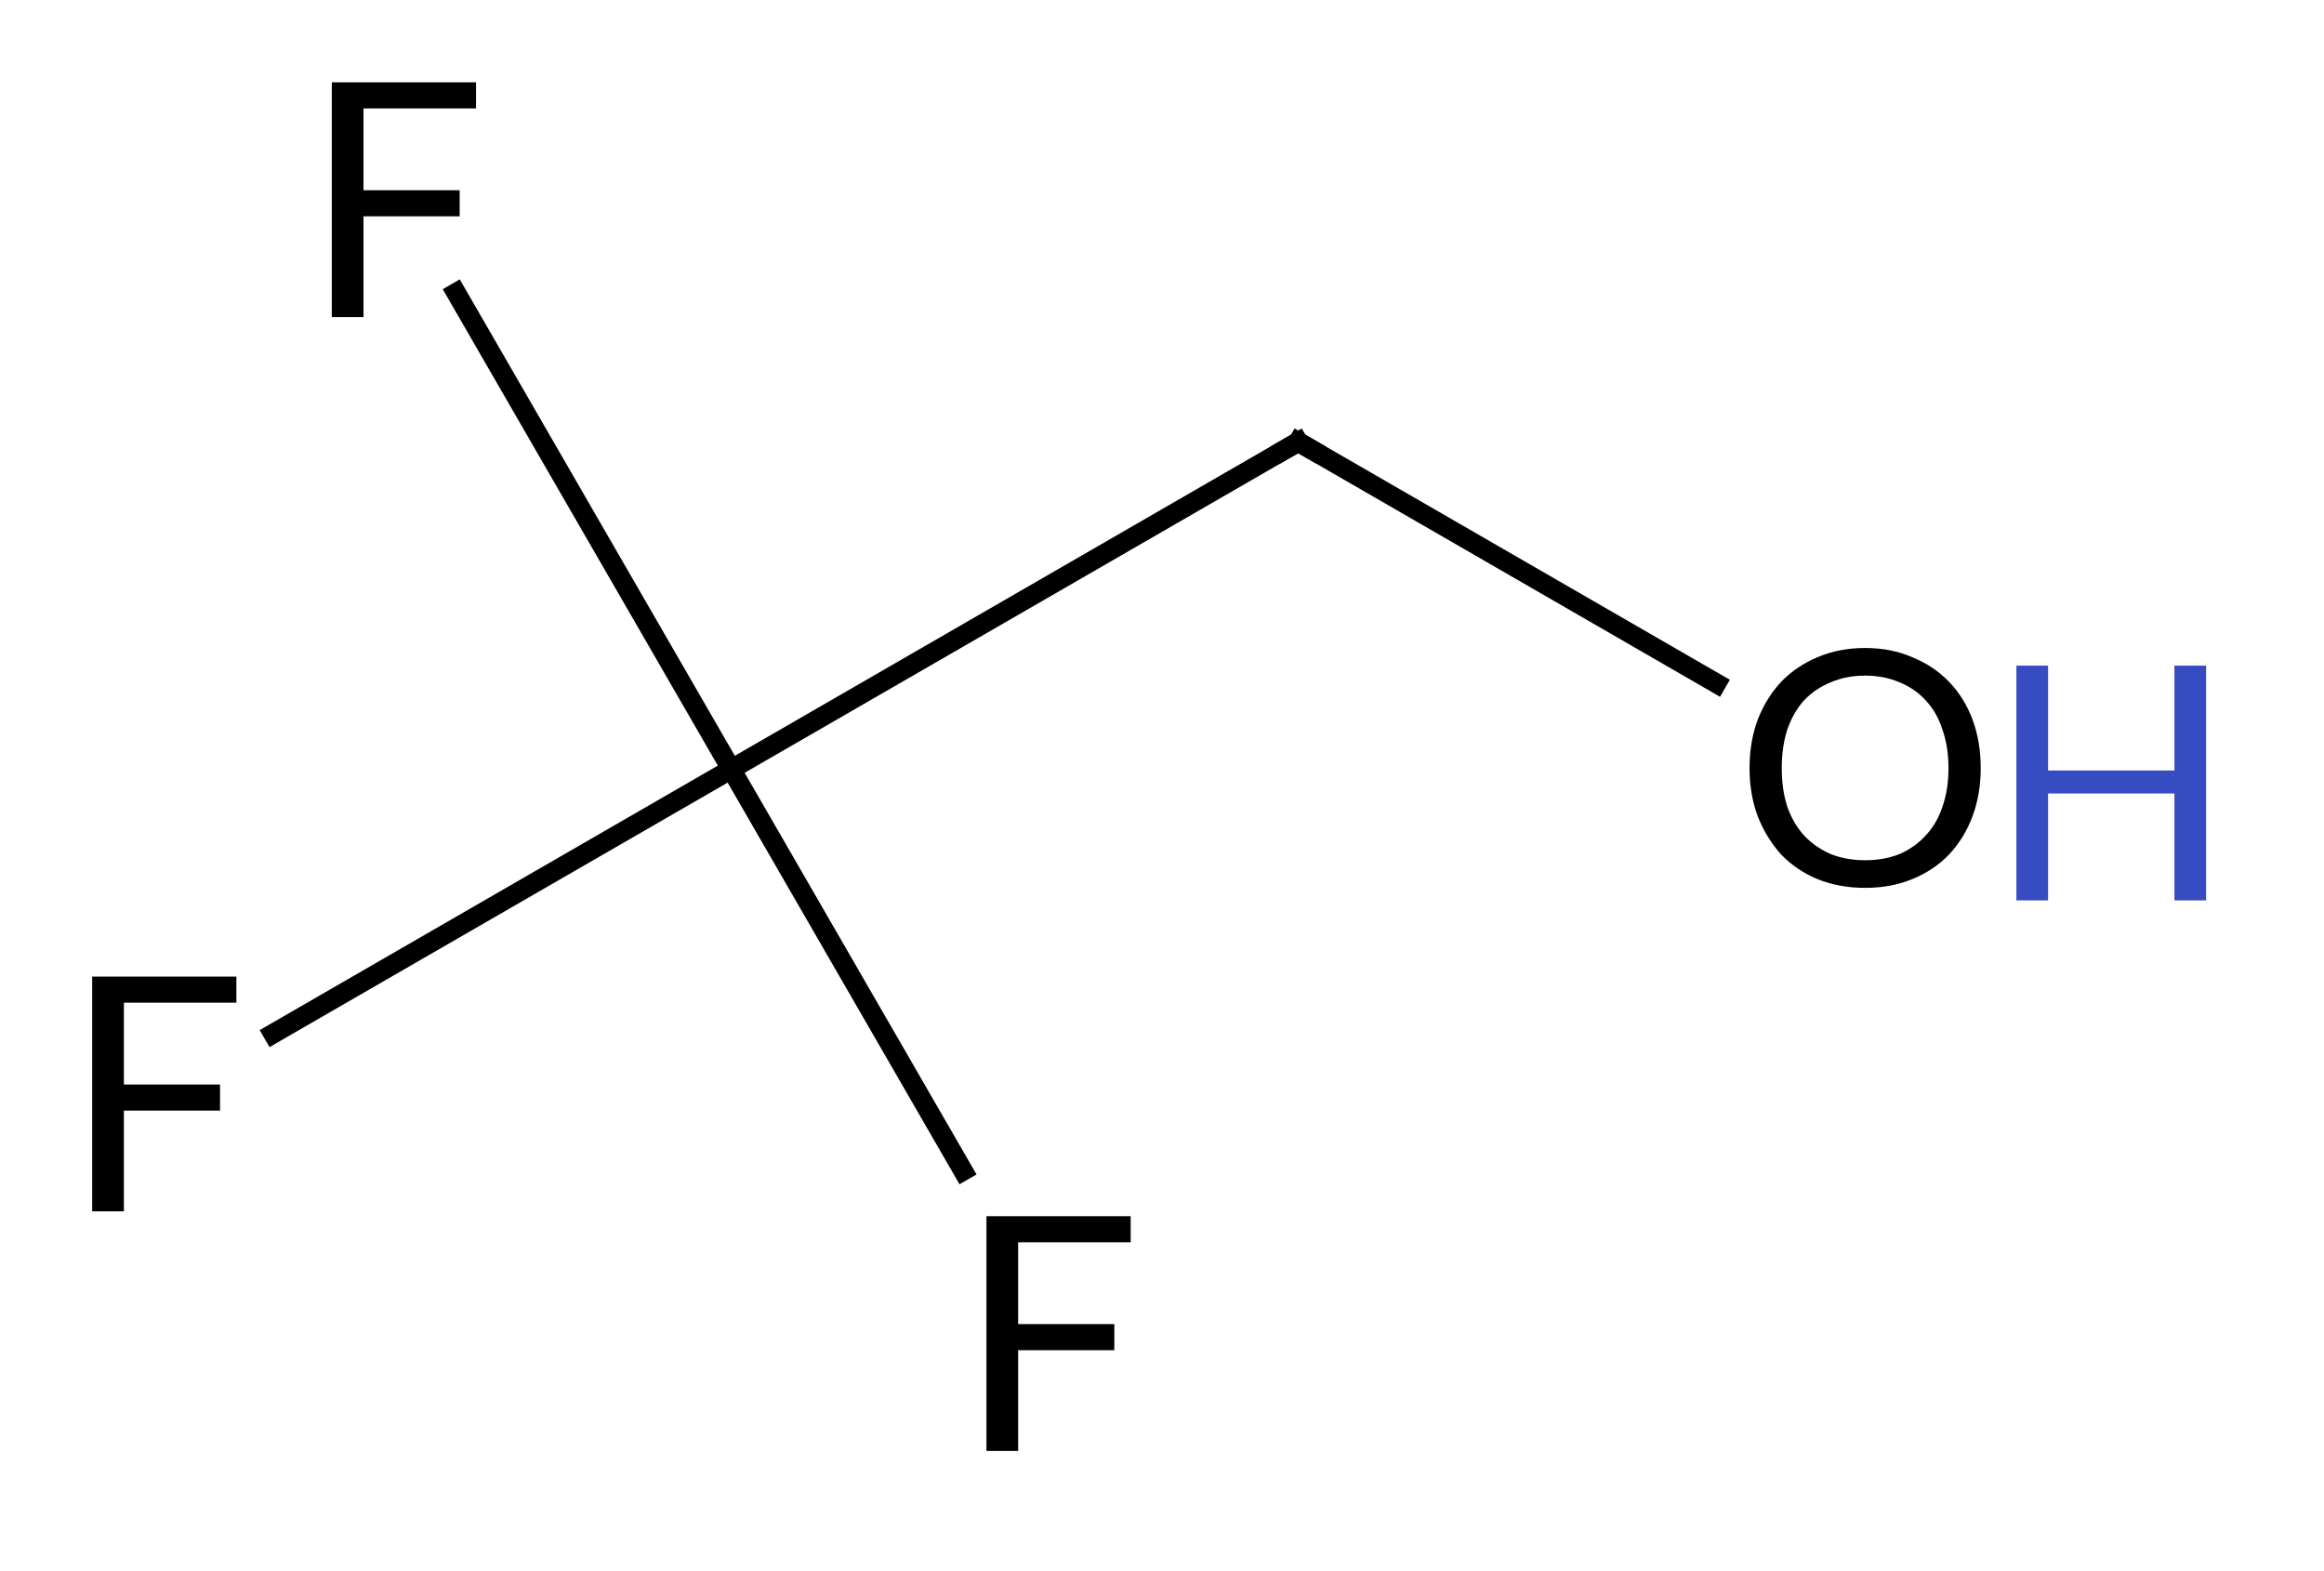 <?xml version="1.0"?>
<!DOCTYPE svg PUBLIC '-//W3C//DTD SVG 1.0//EN'
          'http://www.w3.org/TR/2001/REC-SVG-20010904/DTD/svg10.dtd'>
<svg style="fill-opacity:1; color-rendering:auto; color-interpolation:auto; text-rendering:auto; stroke:black; stroke-linecap:square; stroke-miterlimit:10; shape-rendering:auto; stroke-opacity:1; fill:black; stroke-dasharray:none; font-weight:normal; stroke-width:1; font-family:'Dialog'; font-style:normal; stroke-linejoin:miter; font-size:12px; stroke-dashoffset:0; image-rendering:auto;" xmlns="http://www.w3.org/2000/svg" width="71" viewBox="0 0 71.0 48.0" xmlns:xlink="http://www.w3.org/1999/xlink" height="48"
><!--Generated in ChemDoodle 11.5.0: PD94bWwgdmVyc2lvbj0iMS4wIiBlbmNvZGluZz0iVVRGLTgiIHN0YW5kYWxvbmU9Im5vIj8+DQo8ZCBmPSJzOmljeG1sIiBpZD0iMSIgbXY9InM6My4zLjAiIHA9InM6Q2hlbURvb2RsZSIgcGM9Imk6MSIgcHI9Imk6MSIgdj0iczoxMS41LjAiPg0KICAgIDxwIGIxMD0iYjp0cnVlIiBiMTA1PSJiOnRydWUiIGIxMDY9ImI6ZmFsc2UiIGIxMDc9ImI6ZmFsc2UiIGIxMDk9ImI6ZmFsc2UiIGIxMTA9ImI6ZmFsc2UiIGIxMTE9ImI6dHJ1ZSIgYjExMj0iYjp0cnVlIiBiMTE0PSJiOnRydWUiIGIxMTU9ImI6ZmFsc2UiIGIxMTY9ImI6dHJ1ZSIgYjExOD0iYjp0cnVlIiBiMTIxPSJiOnRydWUiIGIxMjk9ImI6ZmFsc2UiIGIxMzE9ImI6ZmFsc2UiIGIxMzI9ImI6ZmFsc2UiIGIxMzM9ImI6dHJ1ZSIgYjE0NT0iYjpmYWxzZSIgYjE0Nj0iYjp0cnVlIiBiMTQ3PSJiOmZhbHNlIiBiMTUyPSJiOmZhbHNlIiBiMTU1PSJiOnRydWUiIGIxNjY9ImI6dHJ1ZSIgYjE2Nz0iYjp0cnVlIiBiMTcwPSJiOmZhbHNlIiBiMTcxPSJiOnRydWUiIGIxNzM9ImI6dHJ1ZSIgYjE3OT0iYjp0cnVlIiBiMjAxPSJiOmZhbHNlIiBiMjE2PSJiOnRydWUiIGIyMjY9ImI6dHJ1ZSIgYjIyNz0iYjpmYWxzZSIgYjIzPSJiOnRydWUiIGIyND0iYjpmYWxzZSIgYjI0NT0iYjp0cnVlIiBiMjQ2PSJiOnRydWUiIGIyNDc9ImI6ZmFsc2UiIGIyNDg9ImI6ZmFsc2UiIGIyNTU9ImI6ZmFsc2UiIGIyNTY9ImI6dHJ1ZSIgYjM1PSJiOmZhbHNlIiBiNDA9ImI6ZmFsc2UiIGI0MT0iYjp0cnVlIiBiNDI9ImI6ZmFsc2UiIGI5MD0iYjpmYWxzZSIgYjkzPSJiOnRydWUiIGMxMD0iYzoxMjgsMTI4LDEyOCIgYzExPSJjOjEyOCwwLDAiIGMxMj0iYzowLDAsMCIgYzE5PSJjOjAsMCwwIiBjMj0iYzowLDAsMCIgYzM9ImM6MCwwLDAiIGM0PSJjOjEyOCwxMjgsMTI4IiBjNT0iYzoyNTUsMjU1LDI1NSIgYzY9ImM6MCwwLDAiIGM3PSJjOjI1NSwyNTUsMjU1IiBjOD0iYzowLDAsMCIgYzk9ImM6MCwwLDAiIGYxPSJmOjIwLjAiIGYxMD0iZjo4LjAiIGYxMT0iZjowLjUyMzU5ODgiIGYxMj0iZjoyLjAiIGYxMz0iZjoyLjUiIGYxND0iZjoxLjAiIGYxNT0iZjowLjAiIGYxNj0iZjozLjAiIGYxNz0iZjoyLjAiIGYxOD0iZjo0LjAiIGYxOT0iZjowLjEwNDcxOTc2IiBmMj0iZjowLjYiIGYyMT0iZjoxLjYiIGYyMj0iZjozLjAiIGYyMz0iZjowLjAiIGYyND0iZjoxMC4wIiBmMjU9ImY6MS4wIiBmMjg9ImY6MS4wIiBmMjk9ImY6MS4wIiBmMz0iZjowLjUiIGYzMD0iZjowLjMiIGYzMT0iZjowLjMiIGYzND0iZjo2LjAiIGYzNT0iZjo1LjQ5Nzc4NyIgZjM2PSJmOjAuNyIgZjM3PSJmOjEuMCIgZjM4PSJmOjMuMCIgZjM5PSJmOjEuMiIgZjQ9ImY6NS4wIiBmNDA9ImY6MC4wIiBmNDE9ImY6MS4wIiBmNDI9ImY6MTAuMCIgZjQzPSJmOjEwLjAiIGY0ND0iZjowLjUyMzU5ODgiIGY0NT0iZjo1LjAiIGY0Nj0iZjoxLjAiIGY0Nz0iZjozLjAiIGY0OD0iZjoxLjIiIGY0OT0iZjowLjAiIGY1PSJmOjAuMTgiIGY1MT0iZjoyMC4wIiBmNTI9ImY6NS4wIiBmNTM9ImY6MTUuMCIgZjU0PSJmOjAuMyIgZjU1PSJmOjEuMCIgZjU2PSJmOjAuNSIgZjU3PSJmOjEuMCIgZjU4PSJmOjIuMCIgZjU5PSJmOjQuMCIgZjY9ImY6MS4wNDcxOTc2IiBmNjE9ImY6Mi4wIiBmNjI9ImY6MTAuMCIgZjYzPSJmOjEuMCIgZjY1PSJmOjUuMCIgZjY2PSJmOjQuMCIgZjY3PSJmOjIwLjAiIGY2OD0iZjowLjQiIGY2OT0iZjozLjAiIGY3PSJmOjEuNSIgZjcwPSJmOjEyLjAiIGY3MT0iZjoxMC4wIiBmOT0iZjowLjciIGkxNT0iaToyIiBpMTY9Imk6MCIgaTE3PSJpOjAiIGkyPSJpOjc5MiIgaTIyPSJpOjIiIGkyNj0iaToxIiBpMz0iaTo2MTIiIGkzMz0iaTowIiBpMzc9Imk6MCIgaTQ9Imk6MzYiIGk0MD0iaToxIiBpNDM9Imk6MSIgaTU9Imk6MzYiIGk2PSJpOjM2IiBpNz0iaTozNiIgaWQ9IjIiIHMyMD0iczpCYXNpYyIgczIyPSJzOkFuZ3N0cm9tIiB0MT0idDpMYXRvLDAsMTAiIHQyPSJ0OlRpbWVzIE5ldyBSb21hbiwwLDEyIi8+DQogICAgPGFuIGE9InM6bnVsbCIgY2k9InM6bnVsbCIgY249InM6bnVsbCIgY3M9InM6bnVsbCIgZD0iczpudWxsIiBpZD0iMyIgaz0iczpudWxsIiB0PSJzOm51bGwiLz4NCiAgICA8Y3QgaWQ9IjQiPg0KICAgICAgICA8X2MgYj0iMTkzIiBnPSI3NiIgcj0iNTYiLz4NCiAgICA8L2N0Pg0KICAgIDxmdCBpZD0iNSI+DQogICAgICAgIDxfZiB2YWx1ZT0iTGF0byIvPg0KICAgIDwvZnQ+DQogICAgPGEgYXQyPSJiOmZhbHNlIiBhdDM9ImQ6MC4wIiBhdDQ9Imk6MCIgY28xPSJiOmZhbHNlIiBpZD0iNiIgbD0iczpGIiBwPSJwMzoxMDguMzM5NzUsMzAuMTc5NDksMC4wIi8+DQogICAgPGEgYXQyPSJiOmZhbHNlIiBhdDM9ImQ6MC4wIiBhdDQ9Imk6MCIgY28xPSJiOmZhbHNlIiBpZD0iNyIgbD0iczpDIiBwPSJwMzoxMTguMzM5NzUsNDcuNSwwLjAiLz4NCiAgICA8YSBhdDI9ImI6ZmFsc2UiIGF0Mz0iZDowLjAiIGF0ND0iaTowIiBjbzE9ImI6ZmFsc2UiIGlkPSI4IiBsPSJzOkYiIHA9InAzOjEwMS4wMTkyMjYsNTcuNSwwLjAiLz4NCiAgICA8YSBhdDI9ImI6ZmFsc2UiIGF0Mz0iZDowLjAiIGF0ND0iaTowIiBjbzE9ImI6ZmFsc2UiIGlkPSI5IiBsPSJzOkMiIHA9InAzOjEzNS42NjAyNSwzNy41LDAuMCIvPg0KICAgIDxhIGF0Mj0iYjpmYWxzZSIgYXQzPSJkOjAuMCIgYXQ0PSJpOjAiIGNvMT0iYjpmYWxzZSIgaWQ9IjEwIiBsPSJzOkYiIHA9InAzOjEyOC4zMzk3NSw2NC44MjA1MSwwLjAiLz4NCiAgICA8YSBhdDI9ImI6ZmFsc2UiIGF0Mz0iZDowLjAiIGF0ND0iaTowIiBiMTQ2PSJiOmZhbHNlIiBjbzE9ImI6ZmFsc2UiIGlkPSIxMSIgbD0iczpPIiBwPSJwMzoxNTIuOTgwNzcsNDcuNSwwLjAiLz4NCiAgICA8YiBhMT0iaTo2IiBhMj0iaTo3IiBibzI9ImI6ZmFsc2UiIGJvMz0iaToyIiBjbzE9ImI6ZmFsc2UiIGlkPSIxMiIgdD0iczpTaW5nbGUiIHpvPSJzOjAiLz4NCiAgICA8YiBhMT0iaTo3IiBhMj0iaTo4IiBibzI9ImI6ZmFsc2UiIGJvMz0iaToyIiBjbzE9ImI6ZmFsc2UiIGlkPSIxMyIgdD0iczpTaW5nbGUiIHpvPSJzOjIiLz4NCiAgICA8YiBhMT0iaTo3IiBhMj0iaTo5IiBibzI9ImI6ZmFsc2UiIGJvMz0iaToyIiBjbzE9ImI6ZmFsc2UiIGlkPSIxNCIgdD0iczpTaW5nbGUiIHpvPSJzOjEiLz4NCiAgICA8YiBhMT0iaTo3IiBhMj0iaToxMCIgYm8yPSJiOmZhbHNlIiBibzM9Imk6MiIgY28xPSJiOmZhbHNlIiBpZD0iMTUiIHQ9InM6U2luZ2xlIiB6bz0iczozIi8+DQogICAgPGIgYTE9Imk6OSIgYTI9Imk6MTEiIGJvMj0iYjpmYWxzZSIgYm8zPSJpOjIiIGNvMT0iYjpmYWxzZSIgaWQ9IjE2IiB0PSJzOlNpbmdsZSIgem89InM6NCIvPg0KICAgIDxsYSBjbzE9ImI6ZmFsc2UiIGlkPSIxNyIgcDE9InAyOjE2MC41LDQ4LjAiIHAyPSJwMjoxNjAuNSw0OC4wIiBzaDIyPSJmOjAuMCIgc2gzPSJiOmZhbHNlIiBzaDQ9ImI6ZmFsc2UiIHNoNT0iYjpmYWxzZSIgdD0iczpIIj4NCiAgICAgICAgPF9mIGE9Imk6MCIgdz0iZjotMS4wIj4NCiAgICAgICAgICAgIDxyIGM9Imk6MiIgZj0iaTowIiBzPSJpOjEwIj5IPC9yPg0KICAgICAgICA8L19mPg0KICAgIDwvbGE+DQo8L2Q+DQo=--><defs id="genericDefs"
  /><g
  ><g transform="translate(-96,-24)" style="font-size:10px; fill:rgb(56,76,193); text-rendering:geometricPrecision; image-rendering:optimizeQuality; color-rendering:optimizeQuality; font-family:'Lato'; stroke:rgb(56,76,193); color-interpolation:linearRGB;"
    ><path style="stroke:none;" d="M163.398 44.336 L163.398 51.508 L162.43 51.508 L162.43 48.242 L158.57 48.242 L158.57 51.508 L157.602 51.508 L157.602 44.336 L158.57 44.336 L158.57 47.539 L162.43 47.539 L162.43 44.336 L163.398 44.336 Z"
    /></g
    ><g transform="translate(-96,-24)" style="stroke-linecap:butt; font-size:10px; text-rendering:geometricPrecision; image-rendering:optimizeQuality; color-rendering:optimizeQuality; font-family:'Lato'; color-interpolation:linearRGB; stroke-width:0.6;"
    ><line y2="47.5" style="fill:none;" x1="109.936" x2="118.34" y1="32.945"
      /><line y2="37.5" style="fill:none;" x1="118.34" x2="135.66" y1="47.5"
      /><line y2="55.581" style="fill:none;" x1="118.34" x2="104.343" y1="47.5"
      /><line y2="59.771" style="fill:none;" x1="118.34" x2="125.424" y1="47.5"
      /><line y2="44.878" style="fill:none;" x1="135.66" x2="148.439" y1="37.5"
      /><path d="M107.105 27.312 L107.105 29.812 L110.043 29.812 L110.043 30.609 L107.105 30.609 L107.105 33.687 L106.137 33.687 L106.137 26.515 L110.543 26.515 L110.543 27.312 L107.105 27.312 Z" style="stroke-width:1; stroke-linecap:square; stroke:none;"
      /><path d="M127.105 61.953 L127.105 64.453 L130.043 64.453 L130.043 65.25 L127.105 65.25 L127.105 68.328 L126.137 68.328 L126.137 61.156 L130.543 61.156 L130.543 61.953 L127.105 61.953 Z" style="stroke-width:1; stroke-linecap:square; stroke:none;"
      /><path d="M99.785 54.633 L99.785 57.133 L102.722 57.133 L102.722 57.93 L99.785 57.93 L99.785 61.008 L98.816 61.008 L98.816 53.836 L103.222 53.836 L103.222 54.633 L99.785 54.633 Z" style="stroke-width:1; stroke-linecap:square; stroke:none;"
      /><path d="M136.093 37.75 L135.66 37.5 L135.227 37.75" style="fill:none; stroke-miterlimit:5;"
      /><path d="M156.512 47.469 Q156.512 48.266 156.262 48.938 Q156.012 49.609 155.543 50.109 Q155.075 50.594 154.418 50.859 Q153.778 51.125 152.981 51.125 Q152.184 51.125 151.528 50.859 Q150.887 50.594 150.418 50.109 Q149.965 49.609 149.7 48.938 Q149.45 48.266 149.45 47.469 Q149.45 46.656 149.7 45.984 Q149.965 45.312 150.418 44.828 Q150.887 44.344 151.528 44.078 Q152.184 43.797 152.981 43.797 Q153.778 43.797 154.418 44.078 Q155.075 44.344 155.543 44.828 Q156.012 45.312 156.262 45.984 Q156.512 46.656 156.512 47.469 ZM155.528 47.469 Q155.528 46.812 155.34 46.281 Q155.168 45.75 154.825 45.391 Q154.496 45.031 154.028 44.844 Q153.559 44.641 152.981 44.641 Q152.403 44.641 151.934 44.844 Q151.465 45.031 151.121 45.391 Q150.793 45.75 150.606 46.281 Q150.434 46.812 150.434 47.469 Q150.434 48.125 150.606 48.656 Q150.793 49.172 151.121 49.531 Q151.465 49.891 151.934 50.094 Q152.403 50.281 152.981 50.281 Q153.559 50.281 154.028 50.094 Q154.496 49.891 154.825 49.531 Q155.168 49.172 155.34 48.656 Q155.528 48.125 155.528 47.469 Z" style="stroke-miterlimit:5; stroke:none;"
    /></g
  ></g
></svg
>
